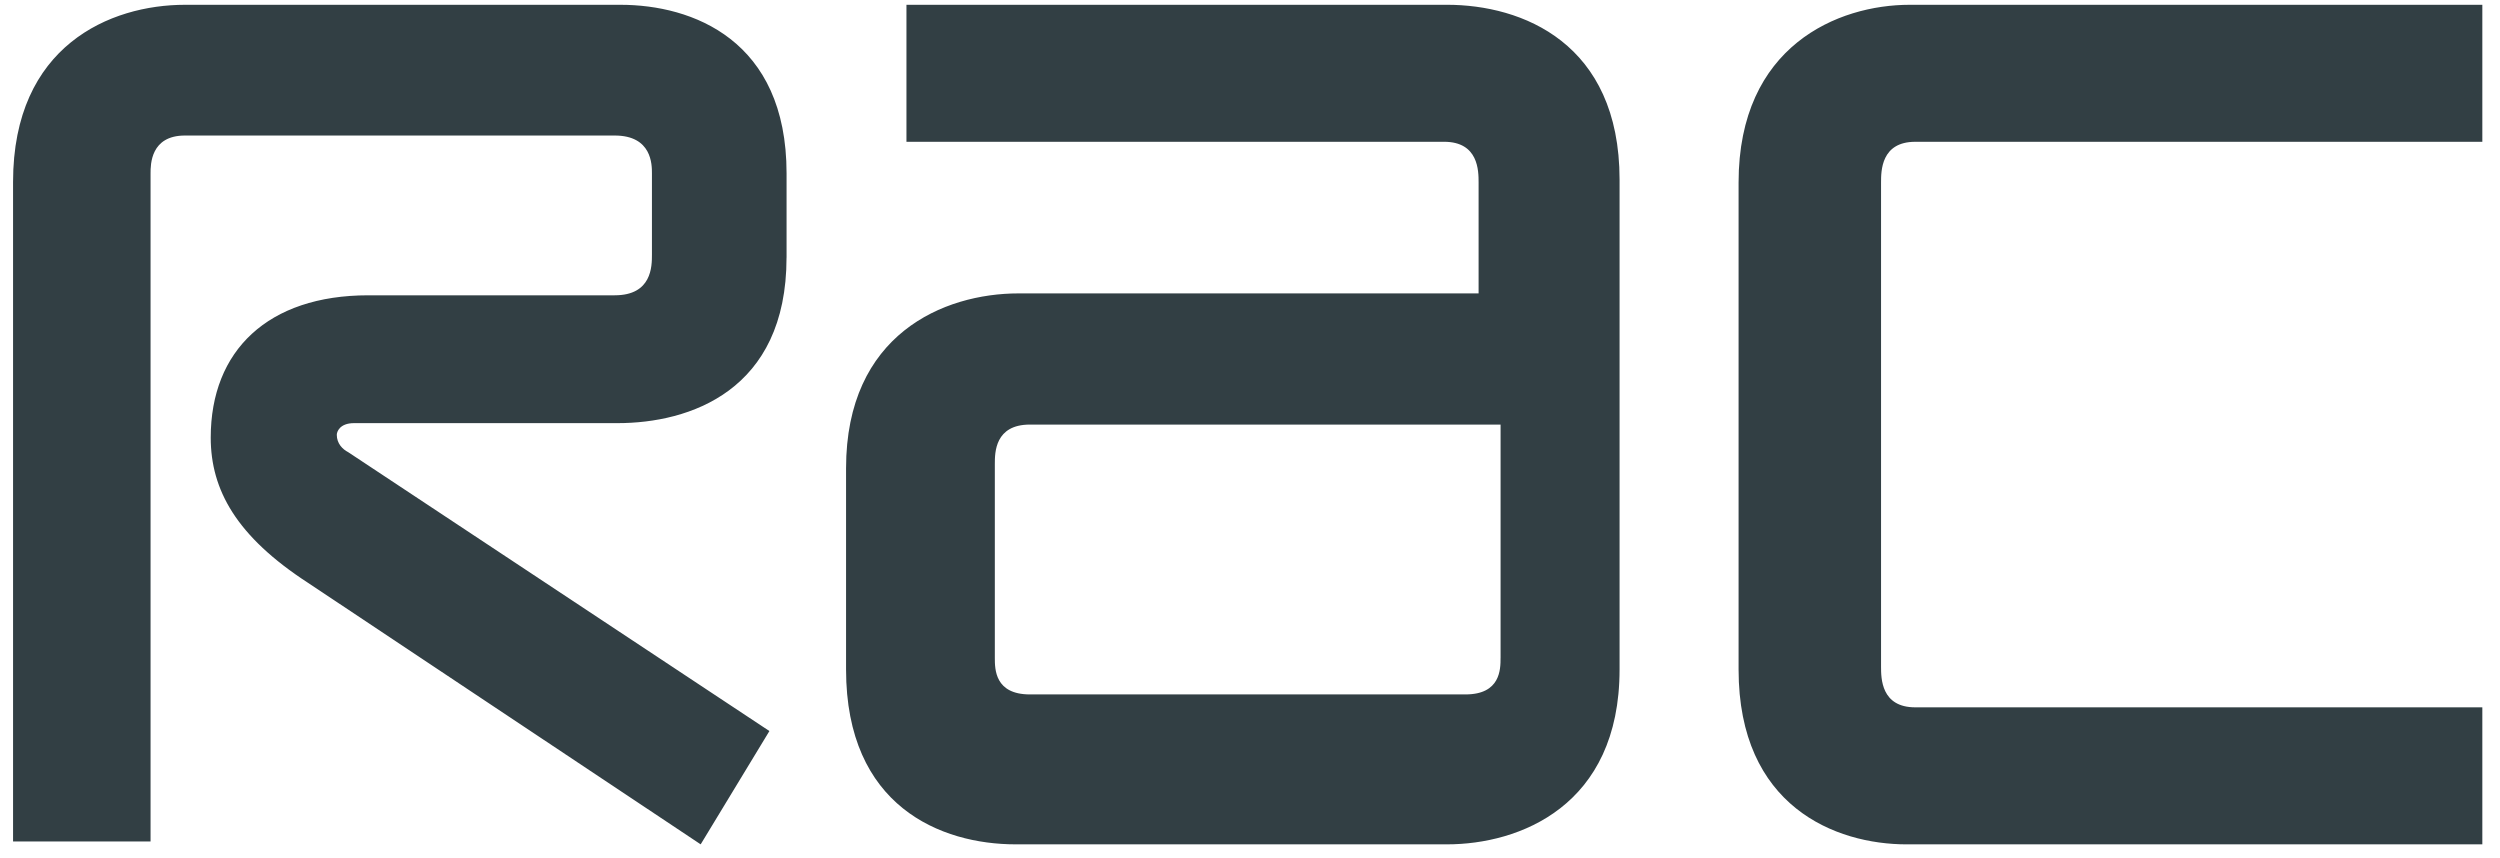 <?xml version="1.0" encoding="UTF-8"?> <svg xmlns="http://www.w3.org/2000/svg" fill="none" height="46" viewBox="0 0 134 46" width="134"><path clip-rule="evenodd" d="m42.16 13.804v-4.514c0-7.164-5.064-9.033-8.904-9.033h-23.343c-3.992 0-9.213 2.179-9.213 9.498v35.347h7.37v-35.812c0-.468 0-2.026 1.843-2.026h23.035c1.996 0 1.996 1.559 1.996 2.026v4.359c0 .622 0 2.179-1.996 2.179h-13.206c-5.374 0-8.447 2.959-8.447 7.628 0 2.805 1.381 5.297 5.221 7.788l21.04 14.013 3.684-6.073-22.573-14.945c-.309-.159-.615-.468-.615-.936 0-.155.153-.623.923-.623h14.124c3.842 0 9.059-1.713 9.059-8.876zm44.649 22.08v-26.253c0-7.344-5.242-9.375-9.25-9.375h-28.973v7.343h28.817c1.85 0 1.85 1.563 1.85 2.187v5.94h-24.658c-4.009 0-9.246 2.188-9.246 9.374v10.783c0 7.344 5.087 9.374 9.094 9.374h23.116c3.851.001 9.25-2.029 9.25-9.373zm46.244 9.373v-7.344h-30.395c-1.834 0-1.834-1.561-1.834-2.186v-25.94c0-.624 0-2.187 1.834-2.187h30.395v-7.343h-30.699c-3.82 0-9.166 2.186-9.166 9.53v26.097c0 7.344 5.195 9.374 9.01 9.374zm-52.623-9.993c0 .602 0 1.957-1.881 1.957h-23.346c-1.88 0-1.88-1.356-1.88-1.957v-10.398c0-.602 0-2.109 1.88-2.109h25.228v12.507z" fill="#323f44" fill-rule="evenodd"></path></svg> 